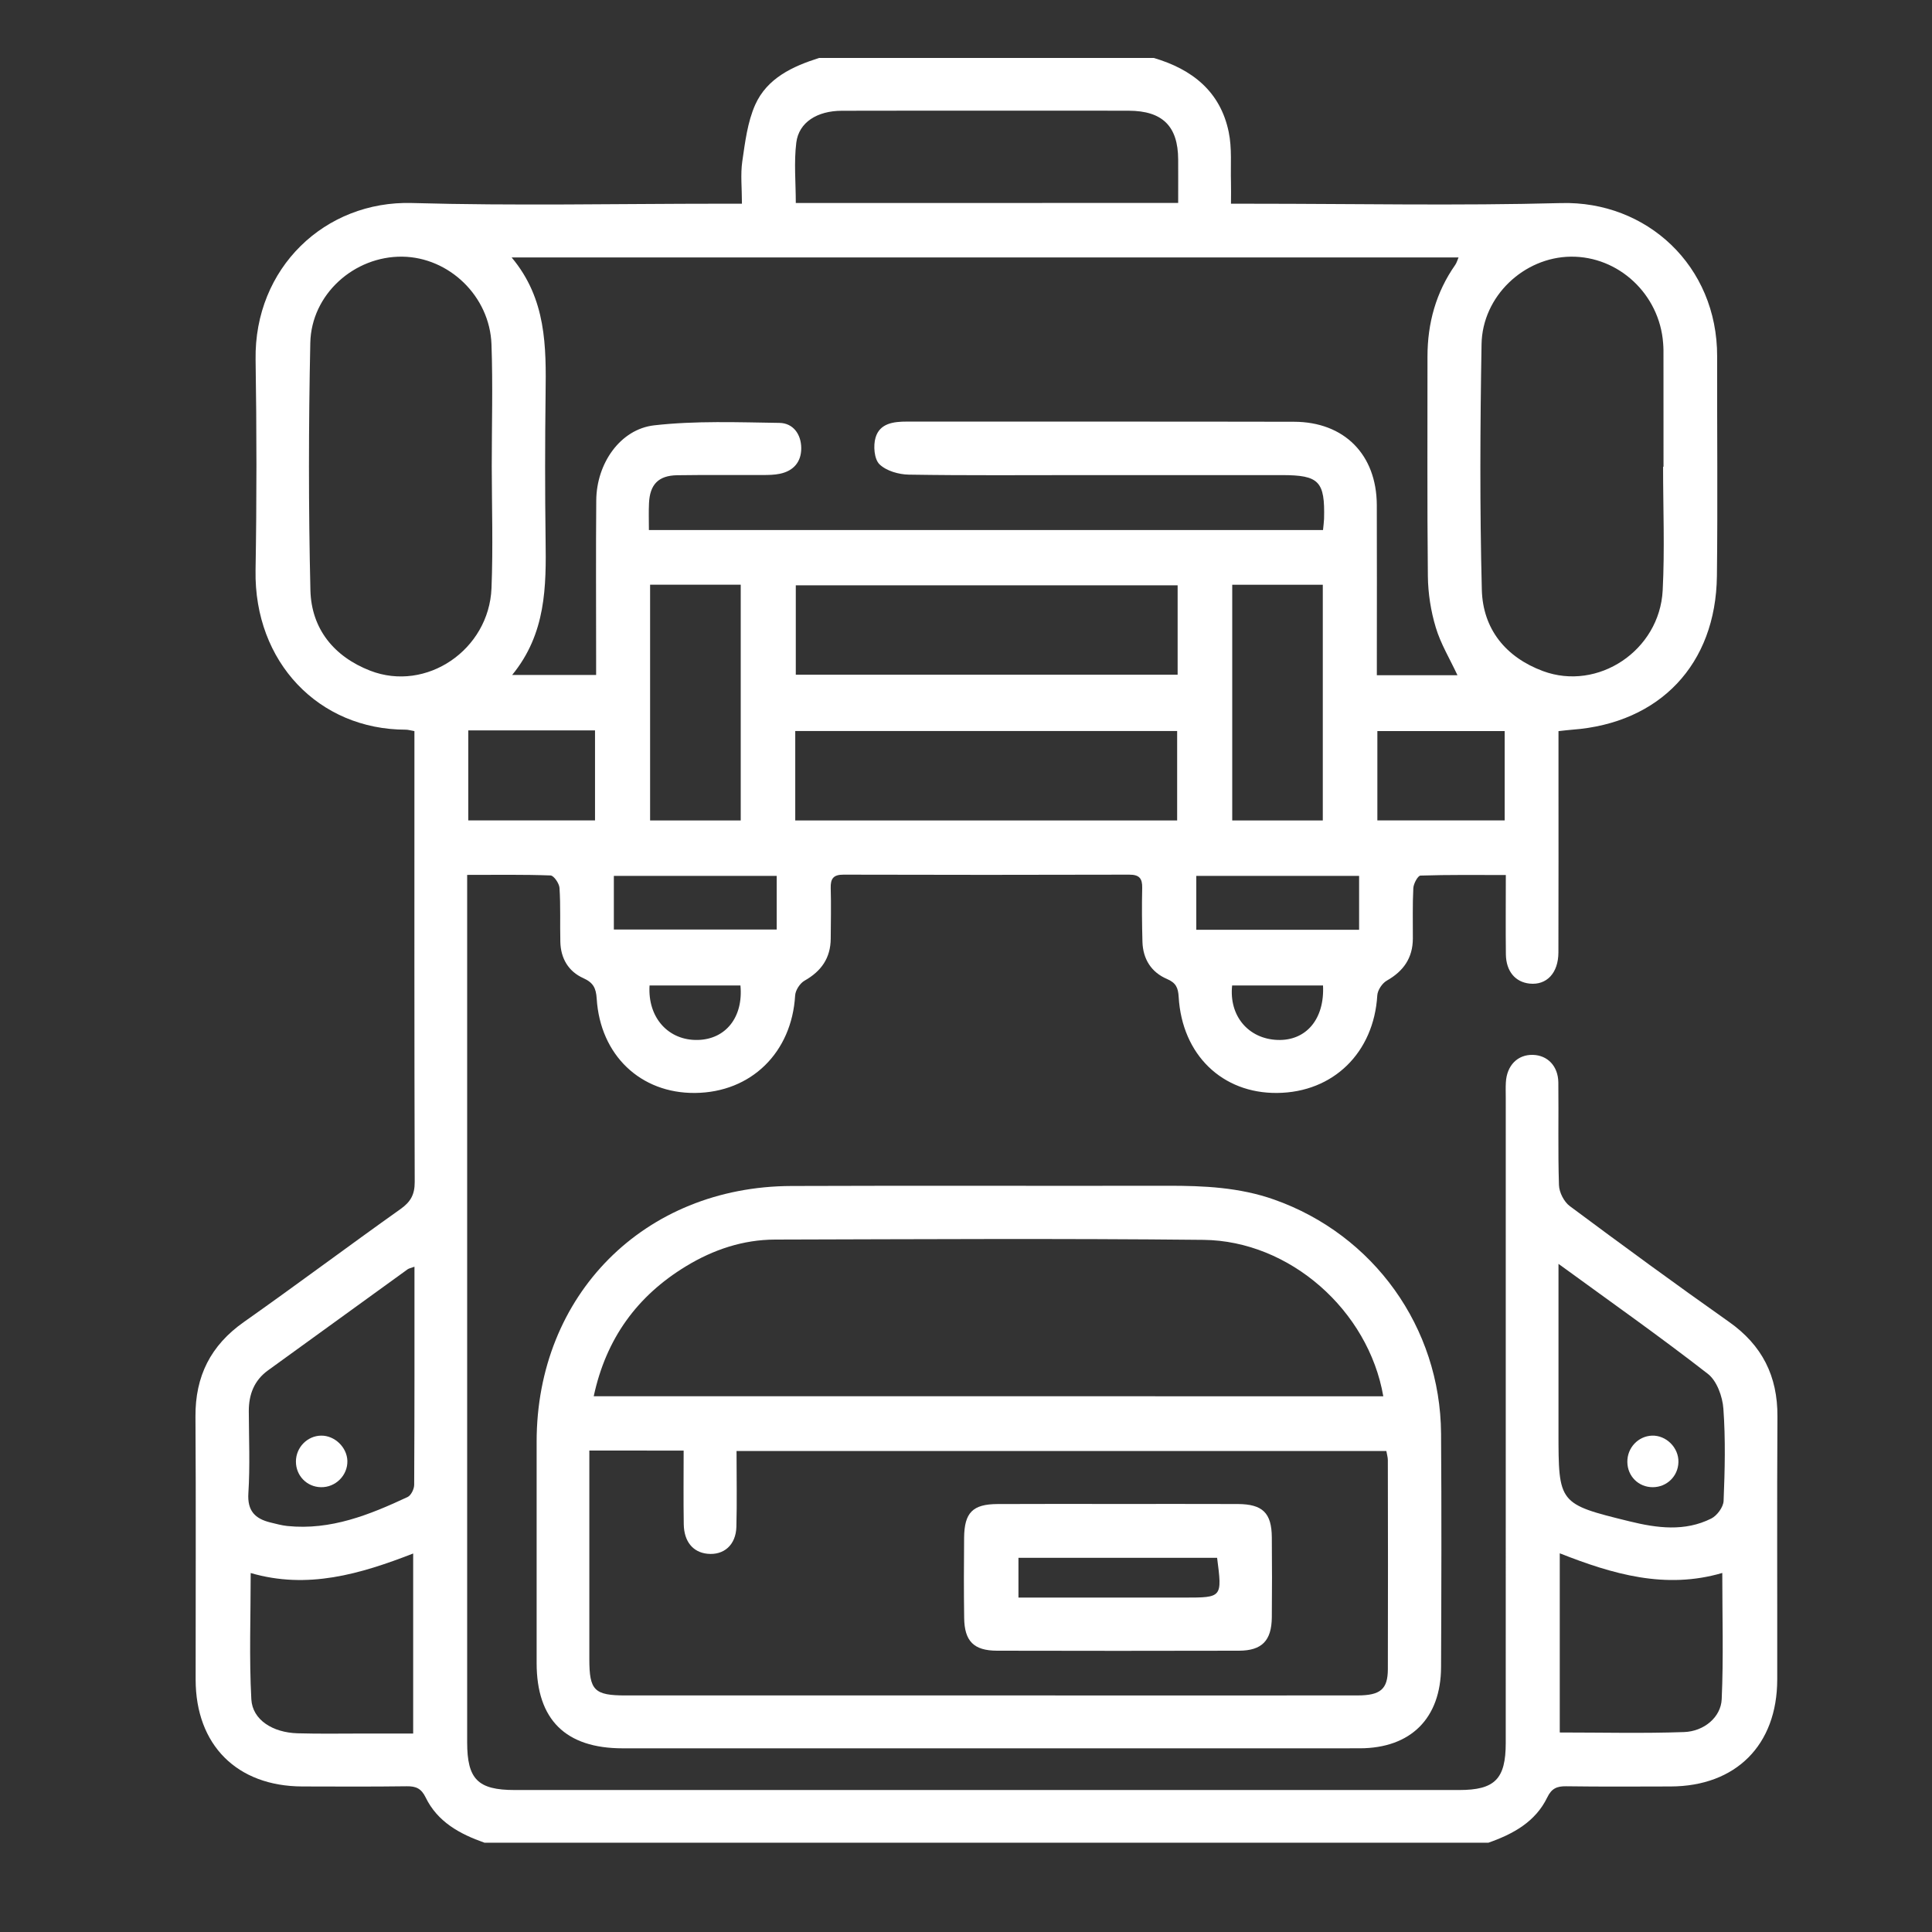 <?xml version="1.0" encoding="utf-8"?>
<!-- Generator: Adobe Illustrator 16.0.0, SVG Export Plug-In . SVG Version: 6.00 Build 0)  -->
<!DOCTYPE svg PUBLIC "-//W3C//DTD SVG 1.1//EN" "http://www.w3.org/Graphics/SVG/1.1/DTD/svg11.dtd">
<svg version="1.1" id="Layer_1" xmlns="http://www.w3.org/2000/svg" xmlns:xlink="http://www.w3.org/1999/xlink" x="0px" y="0px"
	 width="100px" height="100px" viewBox="0 0 100 100" enable-background="new 0 0 100 100" xml:space="preserve">
<rect x="0" y="0" width="100" height="100" fill="#333333" stroke="none"/>
<path fill-rule="evenodd" clip-rule="evenodd" fill="#FFFFFF" d="M59.722,3c1.979,0.583,3.444,1.732,3.876,3.834
	c0.175,0.84,0.091,1.735,0.117,2.604c0.01,0.325,0,0.65,0,1.107c0.426,0,0.775,0,1.124,0c5.32,0,10.646,0.108,15.963-0.034
	c4.42-0.119,8.088,3.237,8.077,7.936c-0.008,3.789,0.033,7.578-0.012,11.365c-0.052,4.574-2.955,7.622-7.492,7.957
	c-0.206,0.016-0.409,0.042-0.708,0.074c0,0.676,0,1.331,0,1.986c0,3.157,0.006,6.313-0.004,9.47
	c-0.003,1.067-0.609,1.703-1.488,1.612c-0.745-0.077-1.219-0.637-1.231-1.514c-0.016-1.321-0.003-2.642-0.003-4.106
	c-1.503,0-2.961-0.019-4.418,0.029c-0.135,0.004-0.357,0.416-0.37,0.647c-0.045,0.87-0.02,1.743-0.024,2.614
	c-0.004,1.002-0.484,1.686-1.349,2.176c-0.238,0.135-0.477,0.495-0.492,0.766c-0.178,2.956-2.271,5.019-5.18,5.048
	c-2.845,0.029-4.925-1.976-5.1-4.969c-0.028-0.479-0.14-0.731-0.604-0.93c-0.811-0.346-1.242-1.026-1.271-1.917
	c-0.025-0.931-0.035-1.864-0.013-2.795c0.011-0.497-0.153-0.689-0.671-0.688c-4.932,0.014-9.861,0.014-14.792,0
	c-0.529-0.001-0.672,0.212-0.659,0.699c0.025,0.871,0.006,1.744,0,2.615c-0.007,1.001-0.488,1.684-1.354,2.173
	c-0.238,0.135-0.473,0.496-0.488,0.768c-0.173,2.949-2.274,5.017-5.181,5.044c-2.815,0.027-4.907-1.95-5.09-4.882
	c-0.035-0.553-0.182-0.83-0.694-1.061c-0.77-0.346-1.168-1.023-1.188-1.876c-0.023-0.932,0.018-1.866-0.043-2.793
	c-0.015-0.234-0.294-0.64-0.464-0.646c-1.404-0.052-2.812-0.029-4.316-0.029c0,0.416,0,0.736,0,1.057c0,14.612,0,29.222,0,43.834
	c0,1.919,0.553,2.476,2.463,2.476c16.295,0,32.589,0,48.885,0c1.847,0,2.409-0.572,2.409-2.438
	c0.001-11.124,0.001-22.248,0.001-33.372c0-0.271-0.011-0.542,0.005-0.812c0.046-0.884,0.612-1.453,1.404-1.429
	c0.755,0.022,1.3,0.578,1.312,1.425c0.021,1.774-0.024,3.55,0.033,5.321c0.013,0.373,0.262,0.861,0.561,1.082
	c2.723,2.027,5.464,4.034,8.237,5.99c1.719,1.211,2.522,2.808,2.51,4.9c-0.028,4.538-0.004,9.077-0.011,13.618
	c-0.005,3.387-2.139,5.521-5.518,5.531c-1.803,0.005-3.607,0.015-5.411-0.01c-0.474-0.006-0.75,0.113-0.972,0.572
	c-0.615,1.274-1.773,1.9-3.048,2.349c-17.319,0-34.643,0-51.963,0c-1.276-0.448-2.431-1.074-3.049-2.349
	c-0.224-0.457-0.497-0.578-0.971-0.572c-1.803,0.024-3.606,0.015-5.411,0.01c-3.381-0.011-5.515-2.145-5.52-5.526
	c-0.003-4.539,0.021-9.078-0.009-13.617c-0.014-2.091,0.785-3.686,2.504-4.896c2.726-1.921,5.395-3.92,8.115-5.852
	c0.521-0.37,0.731-0.75,0.729-1.397c-0.024-7.484-0.015-14.969-0.015-22.454c0-0.293,0-0.587,0-0.883
	c-0.211-0.036-0.327-0.074-0.445-0.074c-4.502-0.001-7.857-3.497-7.778-8.244c0.062-3.637,0.059-7.274,0.002-10.911
	c-0.075-4.745,3.595-8.232,8.093-8.105c5.317,0.151,10.64,0.036,15.96,0.036c0.348,0,0.697,0,1.12,0
	c0-0.819-0.079-1.518,0.018-2.189c0.145-0.992,0.269-2.033,0.669-2.933C39.704,4.049,41.02,3.434,42.398,3
	C48.173,3,53.946,3,59.722,3z M33.587,27.435c11.681,0,23.266,0,34.892,0c0.021-0.228,0.047-0.401,0.054-0.576
	c0.051-1.949-0.256-2.268-2.187-2.268c-3.428,0-6.854,0-10.283,0c-3.008,0-6.013,0.025-9.021-0.024
	c-0.524-0.008-1.171-0.193-1.523-0.539c-0.271-0.267-0.326-0.959-0.2-1.381c0.221-0.742,0.933-0.826,1.632-0.826
	c6.675,0.006,13.353-0.006,20.026,0.009c2.605,0.006,4.275,1.703,4.286,4.308c0.01,2.616,0.002,5.232,0.002,7.848
	c0,0.319,0,0.639,0,0.962c1.47,0,2.813,0,4.172,0c-0.397-0.852-0.87-1.628-1.121-2.469c-0.258-0.851-0.399-1.765-0.41-2.654
	c-0.041-3.788-0.016-7.577-0.02-11.366c0-1.731,0.438-3.324,1.438-4.751c0.074-0.107,0.109-0.243,0.17-0.383
	c-16.322,0-32.575,0-49.012,0c1.804,2.152,1.789,4.613,1.757,7.093c-0.031,2.496-0.033,4.992,0,7.487
	c0.035,2.452,0.03,4.881-1.729,7.03c1.543,0,2.899,0,4.345,0c0-0.365,0-0.689,0-1.014c0-2.675-0.016-5.353,0.007-8.028
	c0.016-1.899,1.234-3.68,3.006-3.879c2.138-0.241,4.317-0.157,6.476-0.125c0.707,0.01,1.123,0.584,1.128,1.3
	c0.006,0.714-0.395,1.186-1.106,1.333c-0.289,0.061-0.596,0.064-0.896,0.065c-1.472,0.007-2.945-0.012-4.42,0.011
	c-0.969,0.015-1.414,0.477-1.458,1.449C33.571,26.491,33.587,26.935,33.587,27.435z M25.453,24.133c0-2.103,0.061-4.209-0.014-6.311
	c-0.089-2.493-2.197-4.506-4.615-4.537c-2.483-0.031-4.71,1.94-4.763,4.464c-0.09,4.266-0.095,8.537,0.006,12.802
	c0.049,2.001,1.224,3.438,3.095,4.164c2.901,1.124,6.148-1.075,6.278-4.27C25.524,28.344,25.457,26.237,25.453,24.133z
	 M86.081,24.158c0.008,0,0.015,0,0.022,0c0-2.014,0-4.027-0.002-6.041c0-0.12-0.01-0.241-0.018-0.361
	c-0.188-2.522-2.3-4.5-4.782-4.471c-2.419,0.029-4.573,2.041-4.616,4.529c-0.073,4.236-0.094,8.478,0.014,12.712
	c0.053,2.034,1.238,3.493,3.162,4.208c2.85,1.058,6.038-1.064,6.199-4.175C86.17,28.43,86.081,26.292,86.081,24.158z M60.982,10.505
	c0-0.817,0.004-1.537,0-2.255c-0.009-1.716-0.81-2.512-2.551-2.519c-1.862-0.008-3.723-0.002-5.583-0.002
	c-3.092,0-6.185-0.006-9.276,0.004c-1.275,0.004-2.223,0.595-2.356,1.648c-0.127,1.02-0.026,2.067-0.026,3.125
	C47.803,10.505,54.336,10.505,60.982,10.505z M60.954,30.296c-6.644,0-13.205,0-19.764,0c0,1.586,0,3.105,0,4.628
	c6.615,0,13.176,0,19.764,0C60.954,33.357,60.954,31.861,60.954,30.296z M41.162,42.467c6.647,0,13.21,0,19.767,0
	c0-1.589,0-3.11,0-4.63c-6.617,0-13.179,0-19.767,0C41.162,39.408,41.162,40.903,41.162,42.467z M80.667,65.417
	c0,3.046,0,5.864,0,8.682c0,3.727,0.001,3.744,3.678,4.646c1.414,0.348,2.857,0.542,4.228-0.145c0.3-0.149,0.626-0.591,0.64-0.91
	c0.065-1.591,0.104-3.191-0.011-4.777c-0.045-0.628-0.337-1.439-0.803-1.802C85.937,69.195,83.384,67.397,80.667,65.417z
	 M21.453,65.565c-0.2,0.073-0.289,0.087-0.355,0.134c-2.412,1.742-4.822,3.487-7.23,5.234c-0.716,0.521-0.993,1.249-0.99,2.113
	c0.005,1.414,0.067,2.831-0.022,4.238c-0.061,0.922,0.349,1.325,1.141,1.519c0.291,0.07,0.582,0.152,0.878,0.183
	c2.248,0.229,4.253-0.581,6.223-1.501c0.178-0.083,0.34-0.415,0.34-0.632C21.458,73.126,21.453,69.399,21.453,65.565z
	 M12.976,81.419c0,2.246-0.083,4.396,0.033,6.536c0.059,1.064,1.104,1.722,2.391,1.76c1.169,0.035,2.34,0.01,3.511,0.012
	c0.829,0.001,1.66,0,2.475,0c0-3.18,0-6.214,0-9.318C18.631,81.479,15.915,82.277,12.976,81.419z M80.733,80.399
	c0,3.146,0,6.192,0,9.274c2.189,0,4.314,0.054,6.438-0.022c1.032-0.038,1.903-0.771,1.944-1.701c0.096-2.142,0.03-4.289,0.03-6.534
	C86.198,82.278,83.483,81.482,80.733,80.399z M33.649,30.265c0,4.136,0,8.17,0,12.203c1.606,0,3.147,0,4.691,0
	c0-4.104,0-8.137,0-12.203C36.755,30.265,35.233,30.265,33.649,30.265z M63.78,30.266c0,4.138,0,8.171,0,12.2
	c1.606,0,3.147,0,4.688,0c0-4.105,0-8.139,0-12.2C66.883,30.266,65.361,30.266,63.78,30.266z M24.238,37.805c0,1.631,0,3.148,0,4.66
	c2.229,0,4.402,0,6.56,0c0-1.591,0-3.11,0-4.66C28.591,37.805,26.439,37.805,24.238,37.805z M71.292,42.464c2.261,0,4.431,0,6.59,0
	c0-1.592,0-3.111,0-4.624c-2.229,0-4.399,0-6.59,0C71.292,39.413,71.292,40.908,71.292,42.464z M31.773,48.111
	c2.872,0,5.647,0,8.429,0c0-0.963,0-1.849,0-2.774c-2.831,0-5.609,0-8.429,0C31.773,46.283,31.773,47.171,31.773,48.111z
	 M61.92,45.337c0,0.992,0,1.88,0,2.787c2.834,0,5.611,0,8.427,0c0-0.952,0-1.841,0-2.787C67.528,45.337,64.751,45.337,61.92,45.337z
	 M33.621,51.008c-0.106,1.667,0.977,2.854,2.495,2.82c1.446-0.033,2.364-1.178,2.209-2.82
	C36.782,51.008,35.234,51.008,33.621,51.008z M68.479,51.008c-1.615,0-3.163,0-4.704,0c-0.17,1.578,0.844,2.764,2.35,2.819
	C67.598,53.881,68.567,52.754,68.479,51.008z"/>
<path fill-rule="evenodd" clip-rule="evenodd" fill="#FFFFFF" d="M51.171,90.493c-6.313,0-12.627,0.002-18.94,0
	c-2.955,0-4.453-1.483-4.455-4.41c-0.001-3.818,0-7.635,0-11.454c-0.003-7.601,5.564-13.214,13.182-13.242
	c6.493-0.025,12.987,0.001,19.479-0.012c1.871-0.003,3.719,0.082,5.51,0.714c5.153,1.82,8.604,6.614,8.642,12.112
	c0.029,4.027,0.017,8.057,0,12.086c-0.009,2.652-1.569,4.203-4.21,4.205C63.976,90.497,57.573,90.493,51.171,90.493z M30.504,75.08
	c0,0.407,0,0.734,0,1.062c0,3.247-0.002,6.494,0,9.741c0,1.616,0.259,1.873,1.886,1.873c7.276,0.002,14.551,0,21.827,0
	c5.352,0,10.703,0.004,16.054-0.001c1.182-0.002,1.56-0.324,1.564-1.356c0.012-3.61,0.005-7.216-0.001-10.826
	c0-0.14-0.045-0.279-0.077-0.47c-11.201,0-22.365,0-33.634,0c0,1.354,0.027,2.641-0.008,3.924c-0.025,0.942-0.65,1.484-1.503,1.395
	c-0.74-0.076-1.206-0.627-1.221-1.523c-0.021-1.253-0.006-2.508-0.006-3.817C33.733,75.08,32.183,75.08,30.504,75.08z
	 M71.599,72.271c-0.77-4.442-4.836-8.049-9.31-8.096c-7.391-0.078-14.781-0.033-22.172-0.015c-1.659,0.005-3.2,0.523-4.607,1.379
	c-2.532,1.538-4.139,3.744-4.779,6.731C44.396,72.271,57.968,72.271,71.599,72.271z"/>
<path fill-rule="evenodd" clip-rule="evenodd" fill="#FFFFFF" d="M85.544,76.977c-0.732,0-1.306-0.566-1.313-1.306
	c-0.01-0.729,0.556-1.334,1.272-1.363c0.737-0.026,1.389,0.62,1.372,1.366C86.862,76.405,86.276,76.977,85.544,76.977z"/>
<path fill-rule="evenodd" clip-rule="evenodd" fill="#FFFFFF" d="M16.622,74.308c0.701-0.009,1.336,0.601,1.358,1.303
	c0.022,0.75-0.61,1.383-1.37,1.366c-0.729-0.013-1.296-0.597-1.293-1.332C15.32,74.918,15.905,74.317,16.622,74.308z"/>
<path fill-rule="evenodd" clip-rule="evenodd" fill="#FFFFFF" d="M57.847,77.845c2.073,0,4.146-0.005,6.218,0.003
	c1.287,0.005,1.754,0.461,1.764,1.722c0.013,1.381,0.013,2.764,0,4.146c-0.013,1.201-0.508,1.719-1.696,1.724
	c-4.176,0.01-8.351,0.01-12.527,0c-1.202-0.003-1.688-0.492-1.701-1.701c-0.02-1.381-0.016-2.763-0.003-4.146
	c0.013-1.303,0.444-1.738,1.729-1.744C53.7,77.838,55.773,77.845,57.847,77.845z M62.997,80.631c-3.452,0-6.859,0-10.282,0
	c0,0.692,0,1.335,0,2.06c0.388,0,0.712,0,1.036,0c2.52,0,5.041,0,7.563,0C63.264,82.69,63.264,82.69,62.997,80.631z"/>
</svg>
